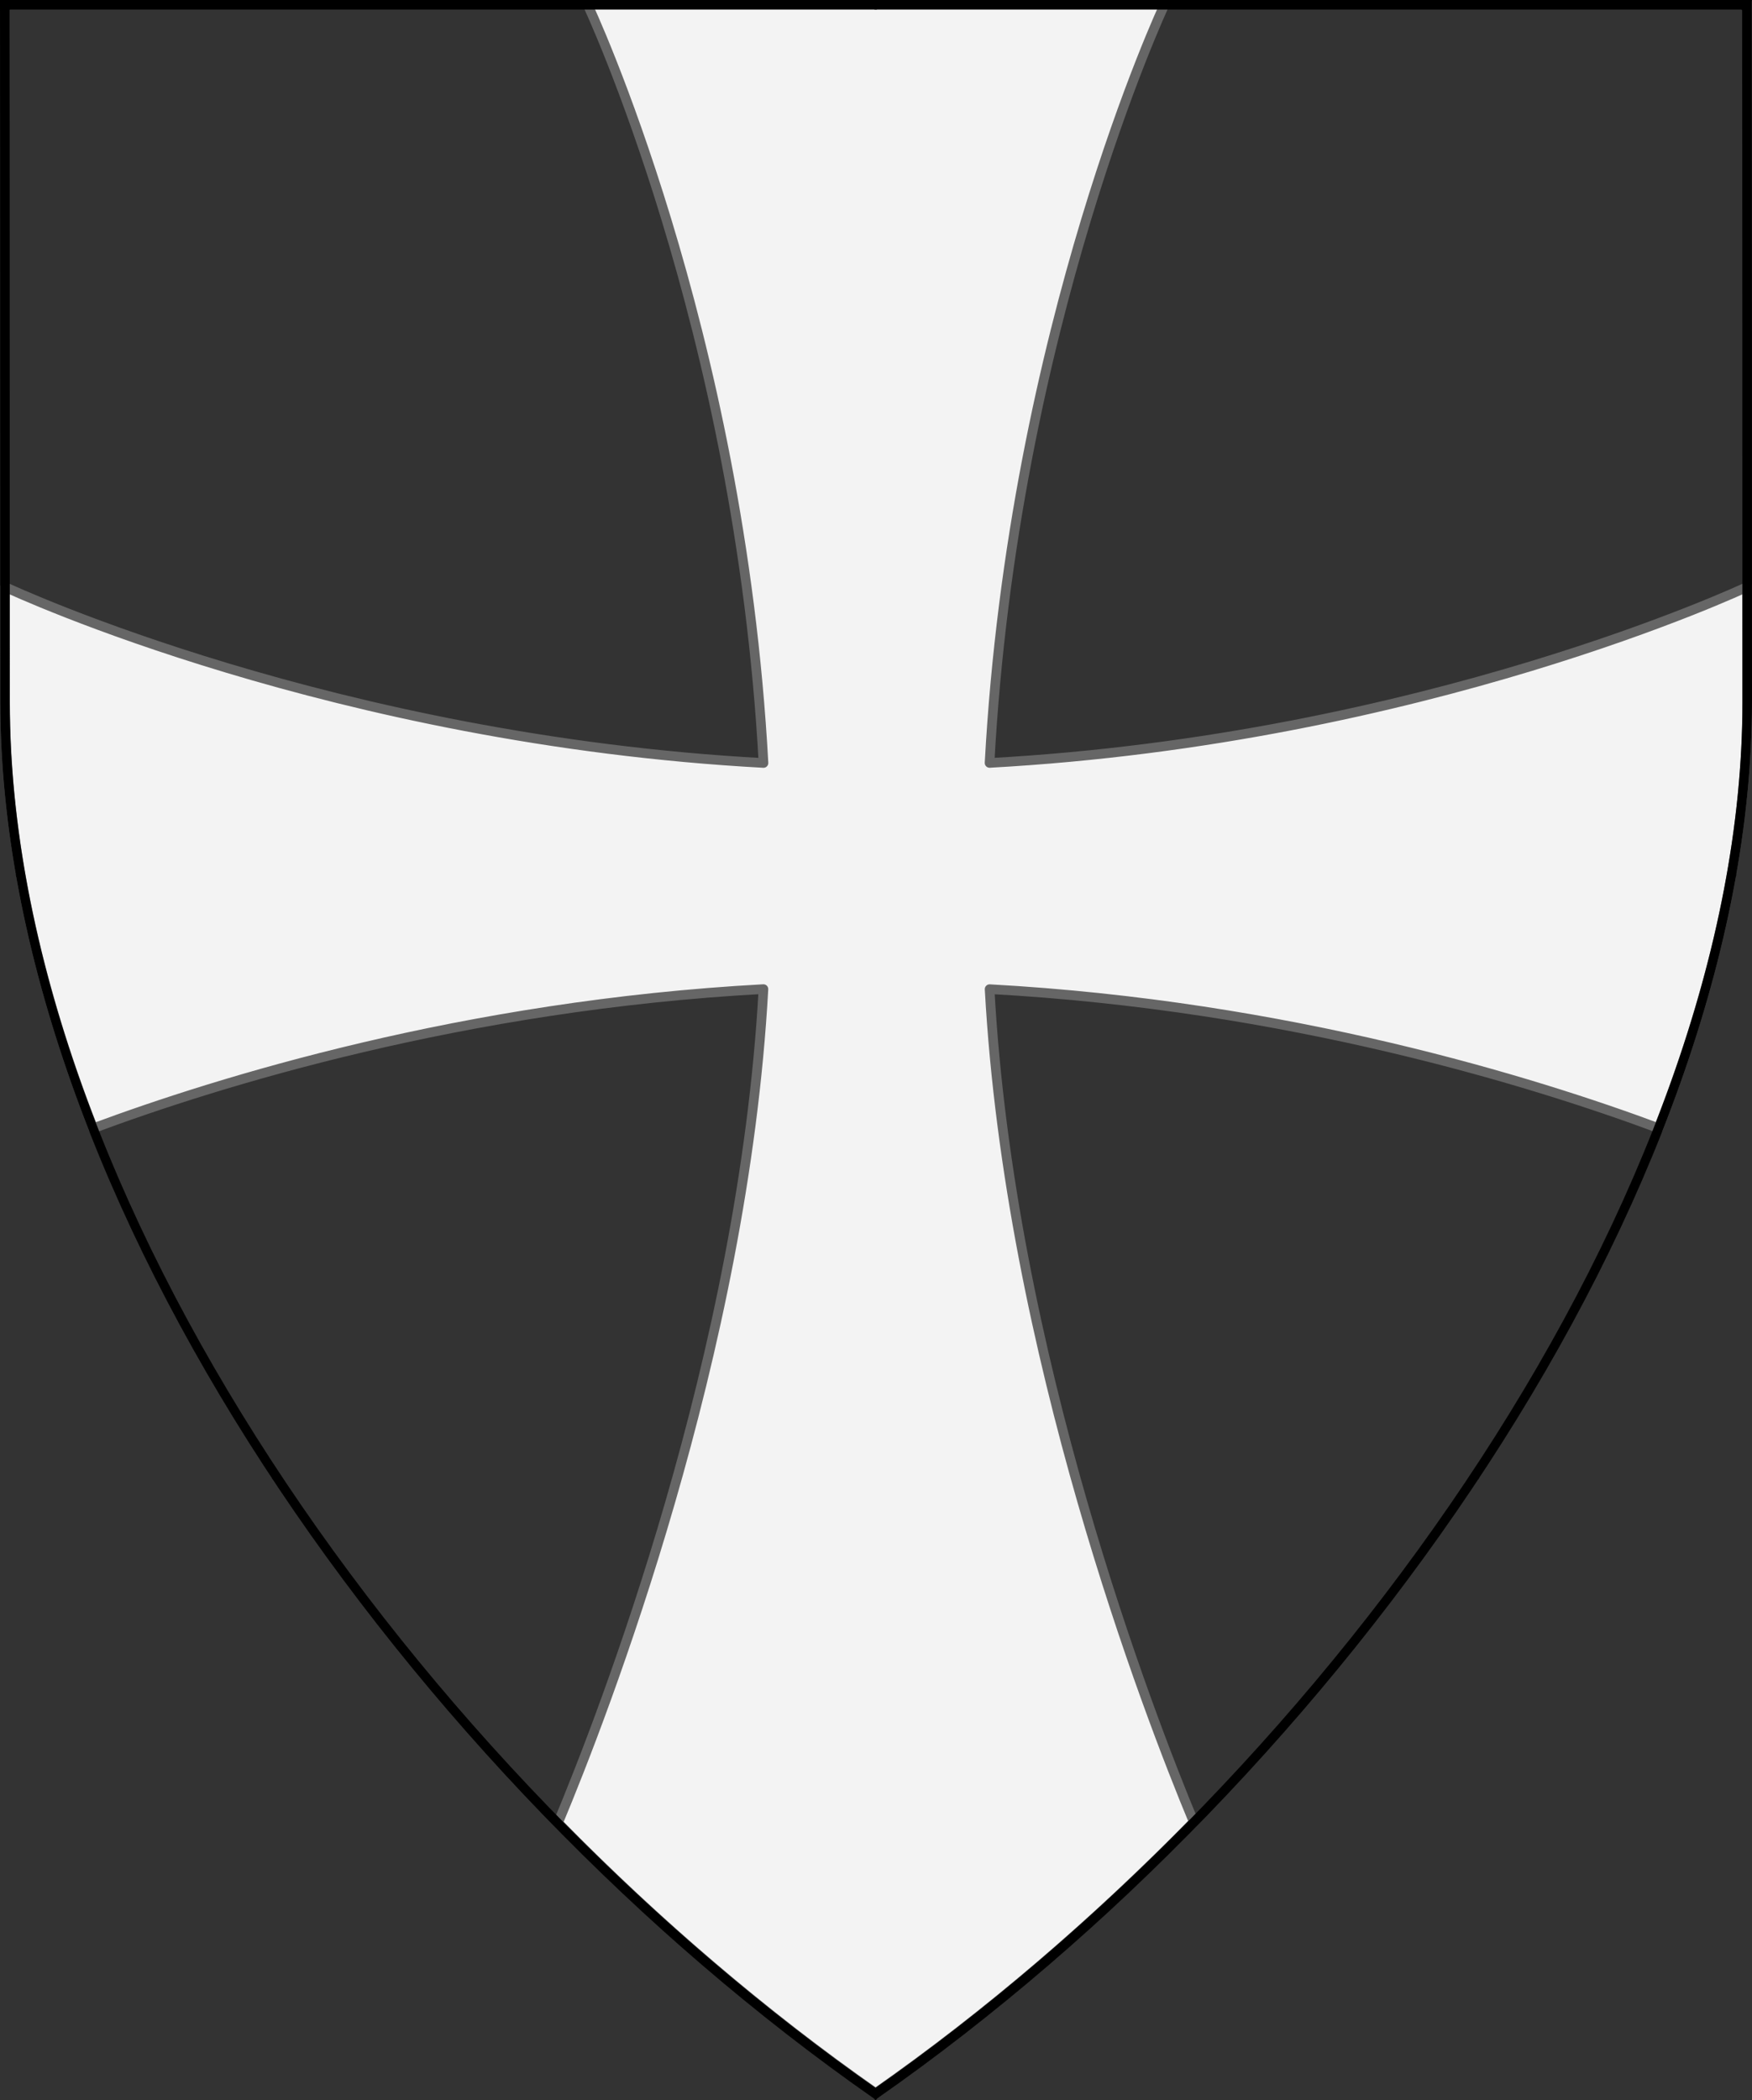 <?xml version="1.0" encoding="UTF-8" standalone="no"?>
<!DOCTYPE svg PUBLIC "-//W3C//DTD SVG 1.1//EN" "http://www.w3.org/Graphics/SVG/1.1/DTD/svg11.dtd">
<svg xmlns="http://www.w3.org/2000/svg" xmlns:xl="http://www.w3.org/1999/xlink" xmlns:dc="http://purl.org/dc/elements/1.1/" version="1.1" viewBox="38.382 65.516 364.219 436.5" width="364.219" height="436.5">
  <rect x="38.382" y="65.516" width="364.219" height="436.5" fill="#333333" stroke="none"/>
  <defs>
    <clipPath id="artboard_clip_path">
      <path d="M 38.382 65.516 L 402.538 65.516 C 402.538 65.516 402.601 108.241 402.601 211.284 C 402.601 314.328 316.793 434.629 220.395 502.016 C 123.931 434.629 38.438 314.83 38.438 211.284 C 38.438 107.738 38.382 65.516 38.382 65.516 Z"/>
    </clipPath>
  </defs>
  <g id="Cross_Formy_Throughout_(1)" fill-opacity="1" stroke-opacity="1" stroke="none" fill="none" stroke-dasharray="none">
    <title>Cross Formy Throughout (1)</title>
    <g id="Cross_Formy_Throughout_(1)_Layer_2" clip-path="url(#artboard_clip_path)">
      <title>Layer 2</title>
      <g id="Graphic_222">
        <path d="M 39.43 187.515 C 39.43 195.074 39.431 203.024 39.431 211.375 C 39.431 240.163 46.073 270.215 57.74 300.038 C 83.655 290.399 134.813 274.467 197.091 271.098 C 192.935 346.906 163.768 421.98 154.388 444.401 C 175.09 465.488 197.434 484.525 220.404 500.573 C 243.402 484.494 265.794 465.387 286.547 444.215 C 277.125 421.569 248.232 346.704 244.109 271.109 C 306.235 274.497 357.272 290.377 383.183 300.009 C 394.93 270.14 401.625 240.084 401.625 211.375 C 401.625 203.017 401.625 195.059 401.624 187.49 C 401.3 187.643 334.415 219.14 244.098 224.091 L 244.098 224.091 C 249 133.458 280.51 66.375 280.51 66.375 L 160.49 66.375 C 160.49 66.375 192.175 133.464 197.101 224.101 C 107.96 219.256 41.596 188.528 39.43 187.515 Z" fill="#f3f3f3"/>
        <path d="M 39.43 187.515 C 39.43 195.074 39.431 203.024 39.431 211.375 C 39.431 240.163 46.073 270.215 57.74 300.038 C 83.655 290.399 134.813 274.467 197.091 271.098 C 192.935 346.906 163.768 421.98 154.388 444.401 C 175.09 465.488 197.434 484.525 220.404 500.573 C 243.402 484.494 265.794 465.387 286.547 444.215 C 277.125 421.569 248.232 346.704 244.109 271.109 C 306.235 274.497 357.272 290.377 383.183 300.009 C 394.93 270.14 401.625 240.084 401.625 211.375 C 401.625 203.017 401.625 195.059 401.624 187.49 C 401.3 187.643 334.415 219.14 244.098 224.091 L 244.098 224.091 C 249 133.458 280.51 66.375 280.51 66.375 L 160.49 66.375 C 160.49 66.375 192.175 133.464 197.101 224.101 C 107.96 219.256 41.596 188.528 39.43 187.515 Z" stroke="#666" stroke-linecap="round" stroke-linejoin="round" stroke-width="2"/>
      </g>
    </g>
    <g id="Esc____Badge_1_Master_layer" clip-path="url(#artboard_clip_path)">
      <title>Master layer</title>
      <g id="Line_22">
        <line x1="40.417" y1="67.5" x2="33.667" y2="60.75" stroke="black" stroke-linecap="butt" stroke-linejoin="round" stroke-width=".25"/>
      </g>
      <g id="Line_21">
        <line x1="220.417" y1="67.5" x2="220.417" y2="58.5" stroke="black" stroke-linecap="butt" stroke-linejoin="round" stroke-width=".5"/>
      </g>
      <g id="Line_20">
        <line x1="400.417" y1="67.5" x2="407.167" y2="60.75" stroke="black" stroke-linecap="butt" stroke-linejoin="round" stroke-width=".5"/>
      </g>
      <g id="Line_19">
        <line x1="89.354" y1="378.562" x2="96.104" y2="371.812" stroke="black" stroke-linecap="round" stroke-linejoin="round" stroke-width=".5"/>
      </g>
      <g id="Line_18">
        <line x1="351.486" y1="378.562" x2="344.736" y2="371.812" stroke="black" stroke-linecap="butt" stroke-linejoin="round" stroke-width=".5"/>
      </g>
      <g id="Line_17">
        <line x1="220.417" y1="508.5" x2="220.417" y2="499.5" stroke="black" stroke-linecap="butt" stroke-linejoin="round" stroke-width=".5"/>
      </g>
      <g id="Line_16">
        <line x1="42.667" y1="247.5" x2="33.667" y2="247.5" stroke="black" stroke-linecap="butt" stroke-linejoin="round" stroke-width=".5"/>
      </g>
      <g id="Line_15">
        <line x1="407.167" y1="247.5" x2="398.167" y2="247.5" stroke="black" stroke-linecap="butt" stroke-linejoin="round" stroke-width=".5"/>
      </g>
      <g id="Graphic_3">
        <path d="M 39.361 66.5 L 401.548 66.5 C 401.548 66.5 401.611 109 401.611 211.5 C 401.611 314 316.267 433.667 220.39 500.698 C 124.448 433.667 39.417 314.5 39.417 211.5 C 39.417 108.5 39.361 66.5 39.361 66.5 Z" stroke="black" stroke-linecap="round" stroke-linejoin="miter" stroke-width="2"/>
      </g>
    </g>
  </g>
</svg>
